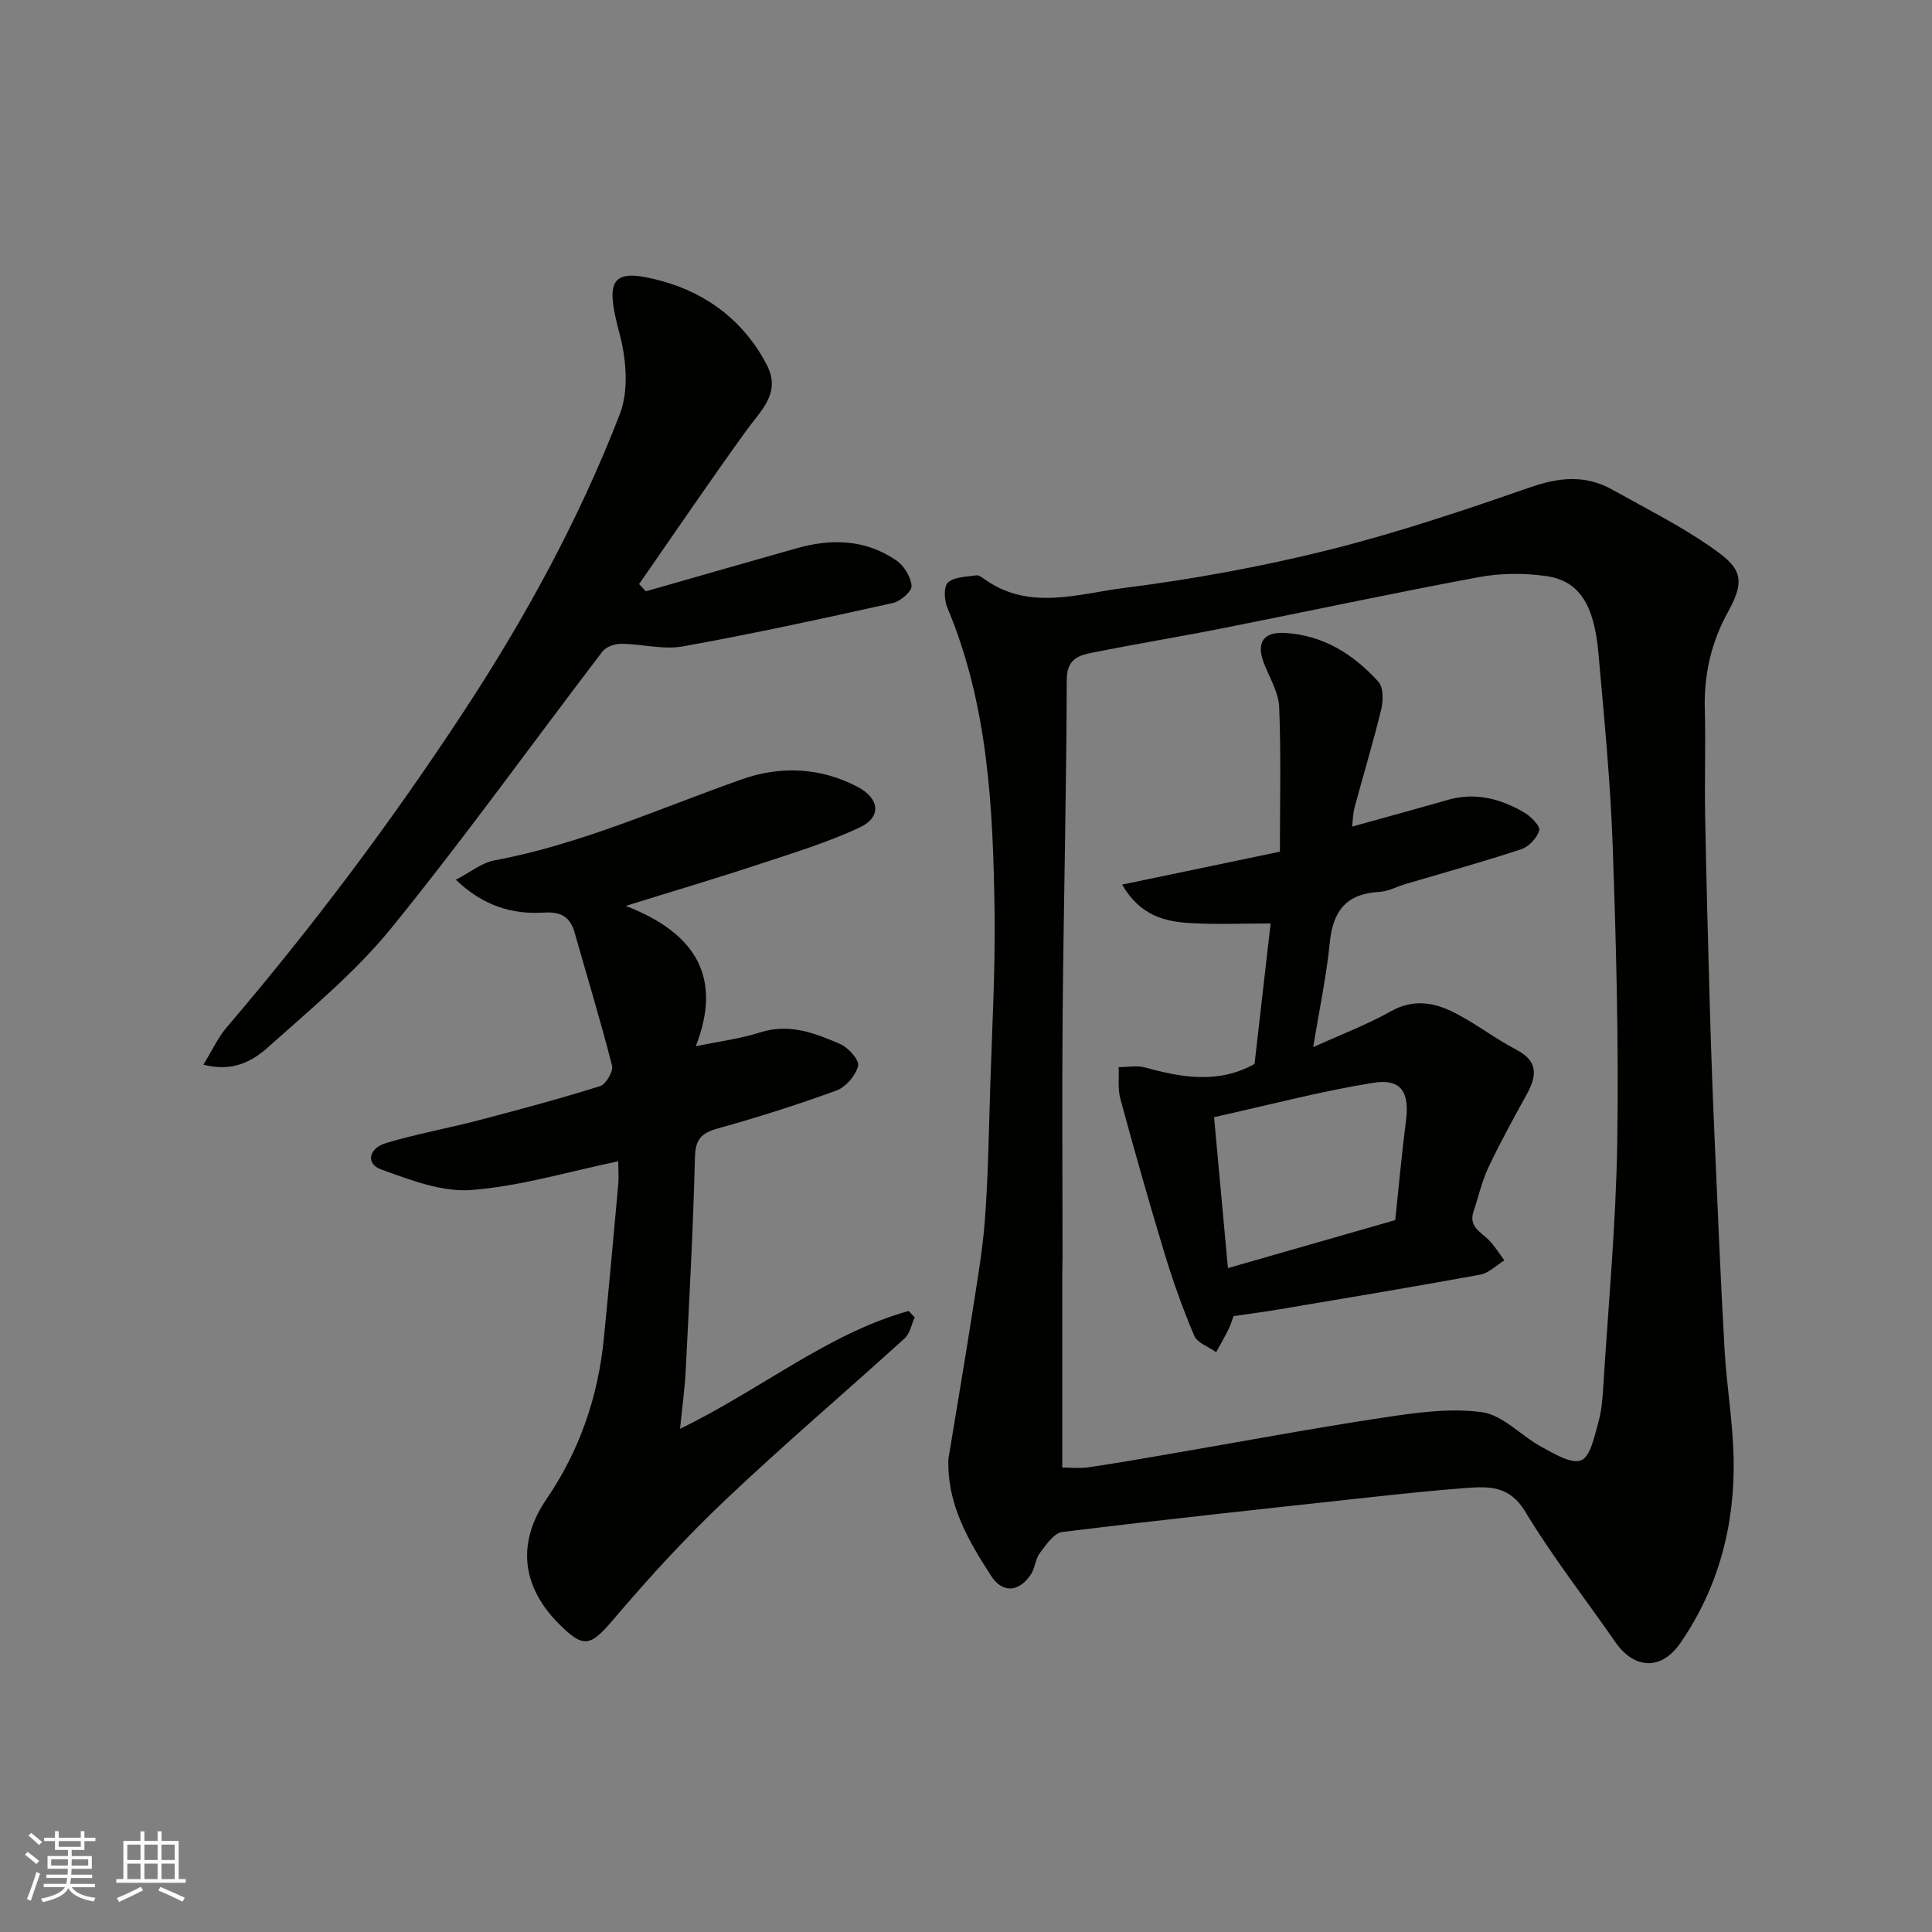 <svg enable-background="new 0 0 400 400" viewBox="0 0 400 400" xmlns="http://www.w3.org/2000/svg"><rect x="0" y="0" width="400" height="400" fill="#808080" stroke="none"/><g fill="#010100"><path d="m196.36 302.03c1.62-9.83 3.29-19.66 4.83-29.5 1.03-6.62 2.21-13.25 2.72-19.92.67-8.9.8-17.85 1.08-26.79.38-12.43 1.1-24.86.92-37.28-.31-21.34-1.32-42.64-9.79-62.77-.64-1.52-.76-4.39.15-5.18 1.36-1.18 3.83-1.16 5.86-1.47.53-.08 1.22.45 1.74.82 9.22 6.56 19.32 3 28.85 1.79 14.2-1.8 28.38-4.39 42.28-7.85 14.16-3.53 28.05-8.21 41.85-13 5.98-2.08 11.41-2.6 16.93.48 6.83 3.82 13.88 7.35 20.29 11.79 5.86 4.06 7.77 6.24 3.75 13.44-3.49 6.26-5.06 13.02-4.86 20.26.21 7.32-.07 14.66.07 21.99.25 13.43.61 26.86.99 40.28.26 9.1.6 18.2 1 27.29.62 14.36 1.22 28.73 2.04 43.09.42 7.38 1.68 14.72 1.86 22.1.34 13.9-3.02 26.93-10.97 38.51-3.96 5.77-9.56 5.56-13.53-.16-6.23-8.99-13.01-17.64-18.63-26.98-3.22-5.36-7.45-5.25-12.22-4.9-6.71.5-13.41 1.21-20.1 1.94-21.18 2.31-42.37 4.57-63.51 7.17-1.73.21-3.38 2.65-4.67 4.36-.94 1.24-.99 3.14-1.87 4.45-2.48 3.69-5.87 3.94-8.25.23-4.7-7.3-9.14-14.81-8.81-24.19zm23.57 1.8c1.51 0 3.5.23 5.41-.04 5.65-.82 11.27-1.82 16.9-2.78 14.62-2.51 29.21-5.25 43.88-7.47 6.83-1.03 13.95-2.08 20.68-1.17 4.34.59 8.11 4.89 12.32 7.17 2.62 1.42 6.16 3.61 8.24 2.8 1.93-.76 2.74-4.98 3.55-7.81.71-2.49.89-5.16 1.05-7.77 1.05-16.79 2.62-33.58 2.88-50.38.31-20.41-.23-40.85-.95-61.26-.47-13.31-1.77-26.59-2.95-39.86-.9-10.18-4.02-15.02-10.83-15.99-4.54-.65-9.38-.62-13.88.21-17.61 3.27-35.12 7.03-52.69 10.51-9.27 1.84-18.61 3.36-27.87 5.24-2.71.55-4.8 1.56-4.81 5.49-.06 22.75-.63 45.5-.84 68.26-.16 16.99-.03 33.98-.03 50.96 0 1.33-.06 2.66-.06 3.99z"/><path d="m128 240.43c-10.37 2.15-20.31 5.18-30.43 5.95-6.11.46-12.66-2.1-18.67-4.26-3.19-1.15-2.63-4.37 1.07-5.48 6.22-1.86 12.65-3.01 18.93-4.65 8.49-2.22 16.97-4.5 25.34-7.12 1.2-.38 2.78-3.04 2.48-4.21-2.36-9.28-5.16-18.44-7.77-27.65-.92-3.24-2.92-4.28-6.26-4.07-6.62.42-12.6-1.34-18.32-6.8 3.02-1.56 5.36-3.51 7.97-4 17.91-3.33 34.38-10.87 51.4-16.84 7.86-2.76 16.2-2.44 23.9 1.66 4.47 2.38 4.91 6.21.38 8.34-6.71 3.15-13.9 5.33-20.98 7.67-8.55 2.83-17.19 5.38-27.49 8.59 14.97 5.77 19.92 15.21 14.5 29.06 4.93-1.03 9.27-1.57 13.36-2.88 6.02-1.93 11.32.17 16.54 2.41 1.68.72 4.01 3.36 3.72 4.52-.51 2-2.54 4.39-4.48 5.1-8.08 2.96-16.31 5.56-24.6 7.87-3.41.95-4.62 2.26-4.71 5.99-.36 14.71-1.18 29.4-1.91 44.1-.18 3.6-.68 7.18-1.17 12.09 17.01-8.29 30.56-19.7 47.32-24.4.42.44.84.88 1.26 1.32-.67 1.47-.97 3.35-2.07 4.34-12.33 11.2-25.03 22-37.11 33.45-8.16 7.73-15.81 16.06-23.09 24.63-4.87 5.73-6.23 6.29-11.54.89-7.5-7.61-8.63-16.6-2.43-25.67 6.86-10.05 10.69-21.19 11.88-33.25 1.05-10.63 2.02-21.26 2.98-31.89.13-1.64 0-3.29 0-4.81z"/><path d="m133.72 122.42c10.42-2.98 20.84-5.97 31.27-8.92 7.21-2.04 14.27-1.82 20.6 2.54 1.59 1.09 3 3.41 3.14 5.27.08 1.11-2.29 3.18-3.85 3.53-14.46 3.21-28.94 6.37-43.52 8.99-4.08.73-8.49-.51-12.75-.54-1.31-.01-3.13.61-3.87 1.59-14.59 19.09-28.59 38.65-43.74 57.29-7.42 9.13-16.71 16.78-25.54 24.68-3.19 2.85-7.26 5.17-13.35 3.58 1.78-2.89 3.01-5.61 4.87-7.79 17.67-20.67 33.96-42.38 48.88-65.09 12.84-19.53 24.05-40.04 32.48-61.84 1.88-4.87 1.32-11.41-.08-16.66-3.04-11.34-1.83-13.82 9.02-10.79 9.26 2.58 16.94 8.42 21.52 17.38 2.93 5.73-1.21 9.27-4.19 13.38-7.61 10.51-14.89 21.26-22.29 31.91.47.48.93.98 1.4 1.49z"/><path d="m271.88 216.8c5.82-2.64 11.2-4.68 16.16-7.46 4.38-2.45 8.55-1.87 12.48.03 4.67 2.26 8.83 5.57 13.45 7.98 4.59 2.4 4.19 5.43 2.14 9.19-2.73 4.99-5.5 9.96-7.92 15.1-1.38 2.91-2.09 6.14-3.12 9.22-1.03 3.1 1.5 4.19 3.16 5.86 1.24 1.25 2.17 2.81 3.24 4.23-1.67 1.02-3.24 2.63-5.04 2.96-13.8 2.53-27.63 4.82-41.47 7.16-3.06.52-6.14.92-9.57 1.42-.25.67-.56 1.74-1.04 2.72-.79 1.61-1.7 3.17-2.56 4.74-1.56-1.12-3.9-1.9-4.54-3.41-2.38-5.6-4.43-11.36-6.19-17.19-3.21-10.56-6.2-21.19-9.1-31.84-.56-2.07-.26-4.37-.35-6.57 1.83 0 3.76-.4 5.46.07 7.6 2.08 15.12 3.45 22.67-.73 1.07-9.35 2.16-18.94 3.33-29.09-5.66 0-11.13.24-16.56-.07-5.3-.3-10.4-1.48-14.19-7.97 11.04-2.3 21.14-4.41 32.67-6.82 0-9.83.26-19.91-.15-29.96-.13-3.09-2.04-6.11-3.19-9.15-1.55-4.09-.13-6.4 4.24-6.18 7.98.4 14.33 4.39 19.5 10.12 1.05 1.17 1.01 3.92.57 5.73-1.64 6.78-3.68 13.47-5.49 20.21-.37 1.39-.38 2.88-.53 4.04 6.73-1.87 13.28-3.66 19.8-5.53 5.75-1.65 11.01-.23 15.92 2.66 1.35.8 3.28 2.79 3.02 3.67-.46 1.56-2.16 3.37-3.74 3.89-7.87 2.6-15.86 4.81-23.81 7.16-1.87.55-3.7 1.57-5.59 1.67-6.69.36-9.55 3.86-10.21 10.37-.7 7.11-2.2 14.14-3.45 21.77zm16.99 35.81c.76-7.16 1.35-13.86 2.22-20.52.77-5.97-.96-8.85-6.83-7.9-11 1.78-21.82 4.65-32.9 7.11.97 10.59 1.88 20.51 2.87 31.25 11.77-3.39 23.09-6.63 34.64-9.94z"/></g><path d="m5.17 384 .55-.58c.85.61 1.65 1.24 2.4 1.87l-.59.64c-.83-.73-1.62-1.37-2.36-1.93m1.22 9.53-.82-.34c.71-1.76 1.37-3.64 1.98-5.63.24.13.5.25.76.36-.6 1.67-1.24 3.54-1.92 5.61m-.5-13.5.57-.54c.56.44 1.31 1.06 2.26 1.87l-.64.64c-.68-.66-1.41-1.32-2.19-1.97m3.25.46h2.24v-1.36h.77v1.36h4.57v-1.36h.76v1.36h2.28v.69h-2.28v1.84h-2.64v1.26h4.18v2.64h-4.21c0 .45-.02.86-.05 1.21h4.32v.69h-4.38c-.04.34-.1.75-.19 1.22h5.15v.69h-4.82c.87 1.19 2.51 1.92 4.93 2.19-.17.31-.3.57-.37.76-2.77-.49-4.52-1.41-5.26-2.76-.56 1.26-2.3 2.23-5.24 2.9-.12-.24-.26-.48-.43-.72 2.73-.55 4.38-1.34 4.96-2.38h-4.38v-.69h4.65c.1-.38.17-.79.21-1.22h-4.32v-.69h4.4c.03-.34.05-.75.05-1.21h-4.2v-2.64h4.23v-1.26h-2.69v-1.84h-2.24zm1.46 4.46v1.29h3.45c.01-.4.02-.57.01-.53v-.32-.45h-3.46zm1.55-2.59h4.57v-1.19h-4.57zm6.11 2.59h-3.42v.77c-.01.19-.01.37-.02.53h3.44z" fill="#fbfafc"/><path d="m32.63 379.16h.82v1.98h3.54v7.89h1.45v.78h-14.36v-.78h1.46v-7.89h3.54v-1.98h.82v1.98h2.73zm-3.49 11.48.5.73c-1.61.82-3.28 1.63-5 2.41-.13-.27-.28-.55-.44-.82 1.75-.72 3.4-1.49 4.94-2.32m-2.78-5.55h2.73v-3.18h-2.73zm0 3.95h2.73v-3.2h-2.73zm3.54-3.95h2.73v-3.18h-2.73zm0 3.95h2.73v-3.2h-2.73zm7.89 4.68c-1.84-.92-3.51-1.7-5.02-2.32l.45-.73c1.89.8 3.57 1.55 5.04 2.23zm-1.62-11.81h-2.73v3.18h2.73zm-2.73 7.13h2.73v-3.2h-2.73z" fill="#fbfafc"/></svg>